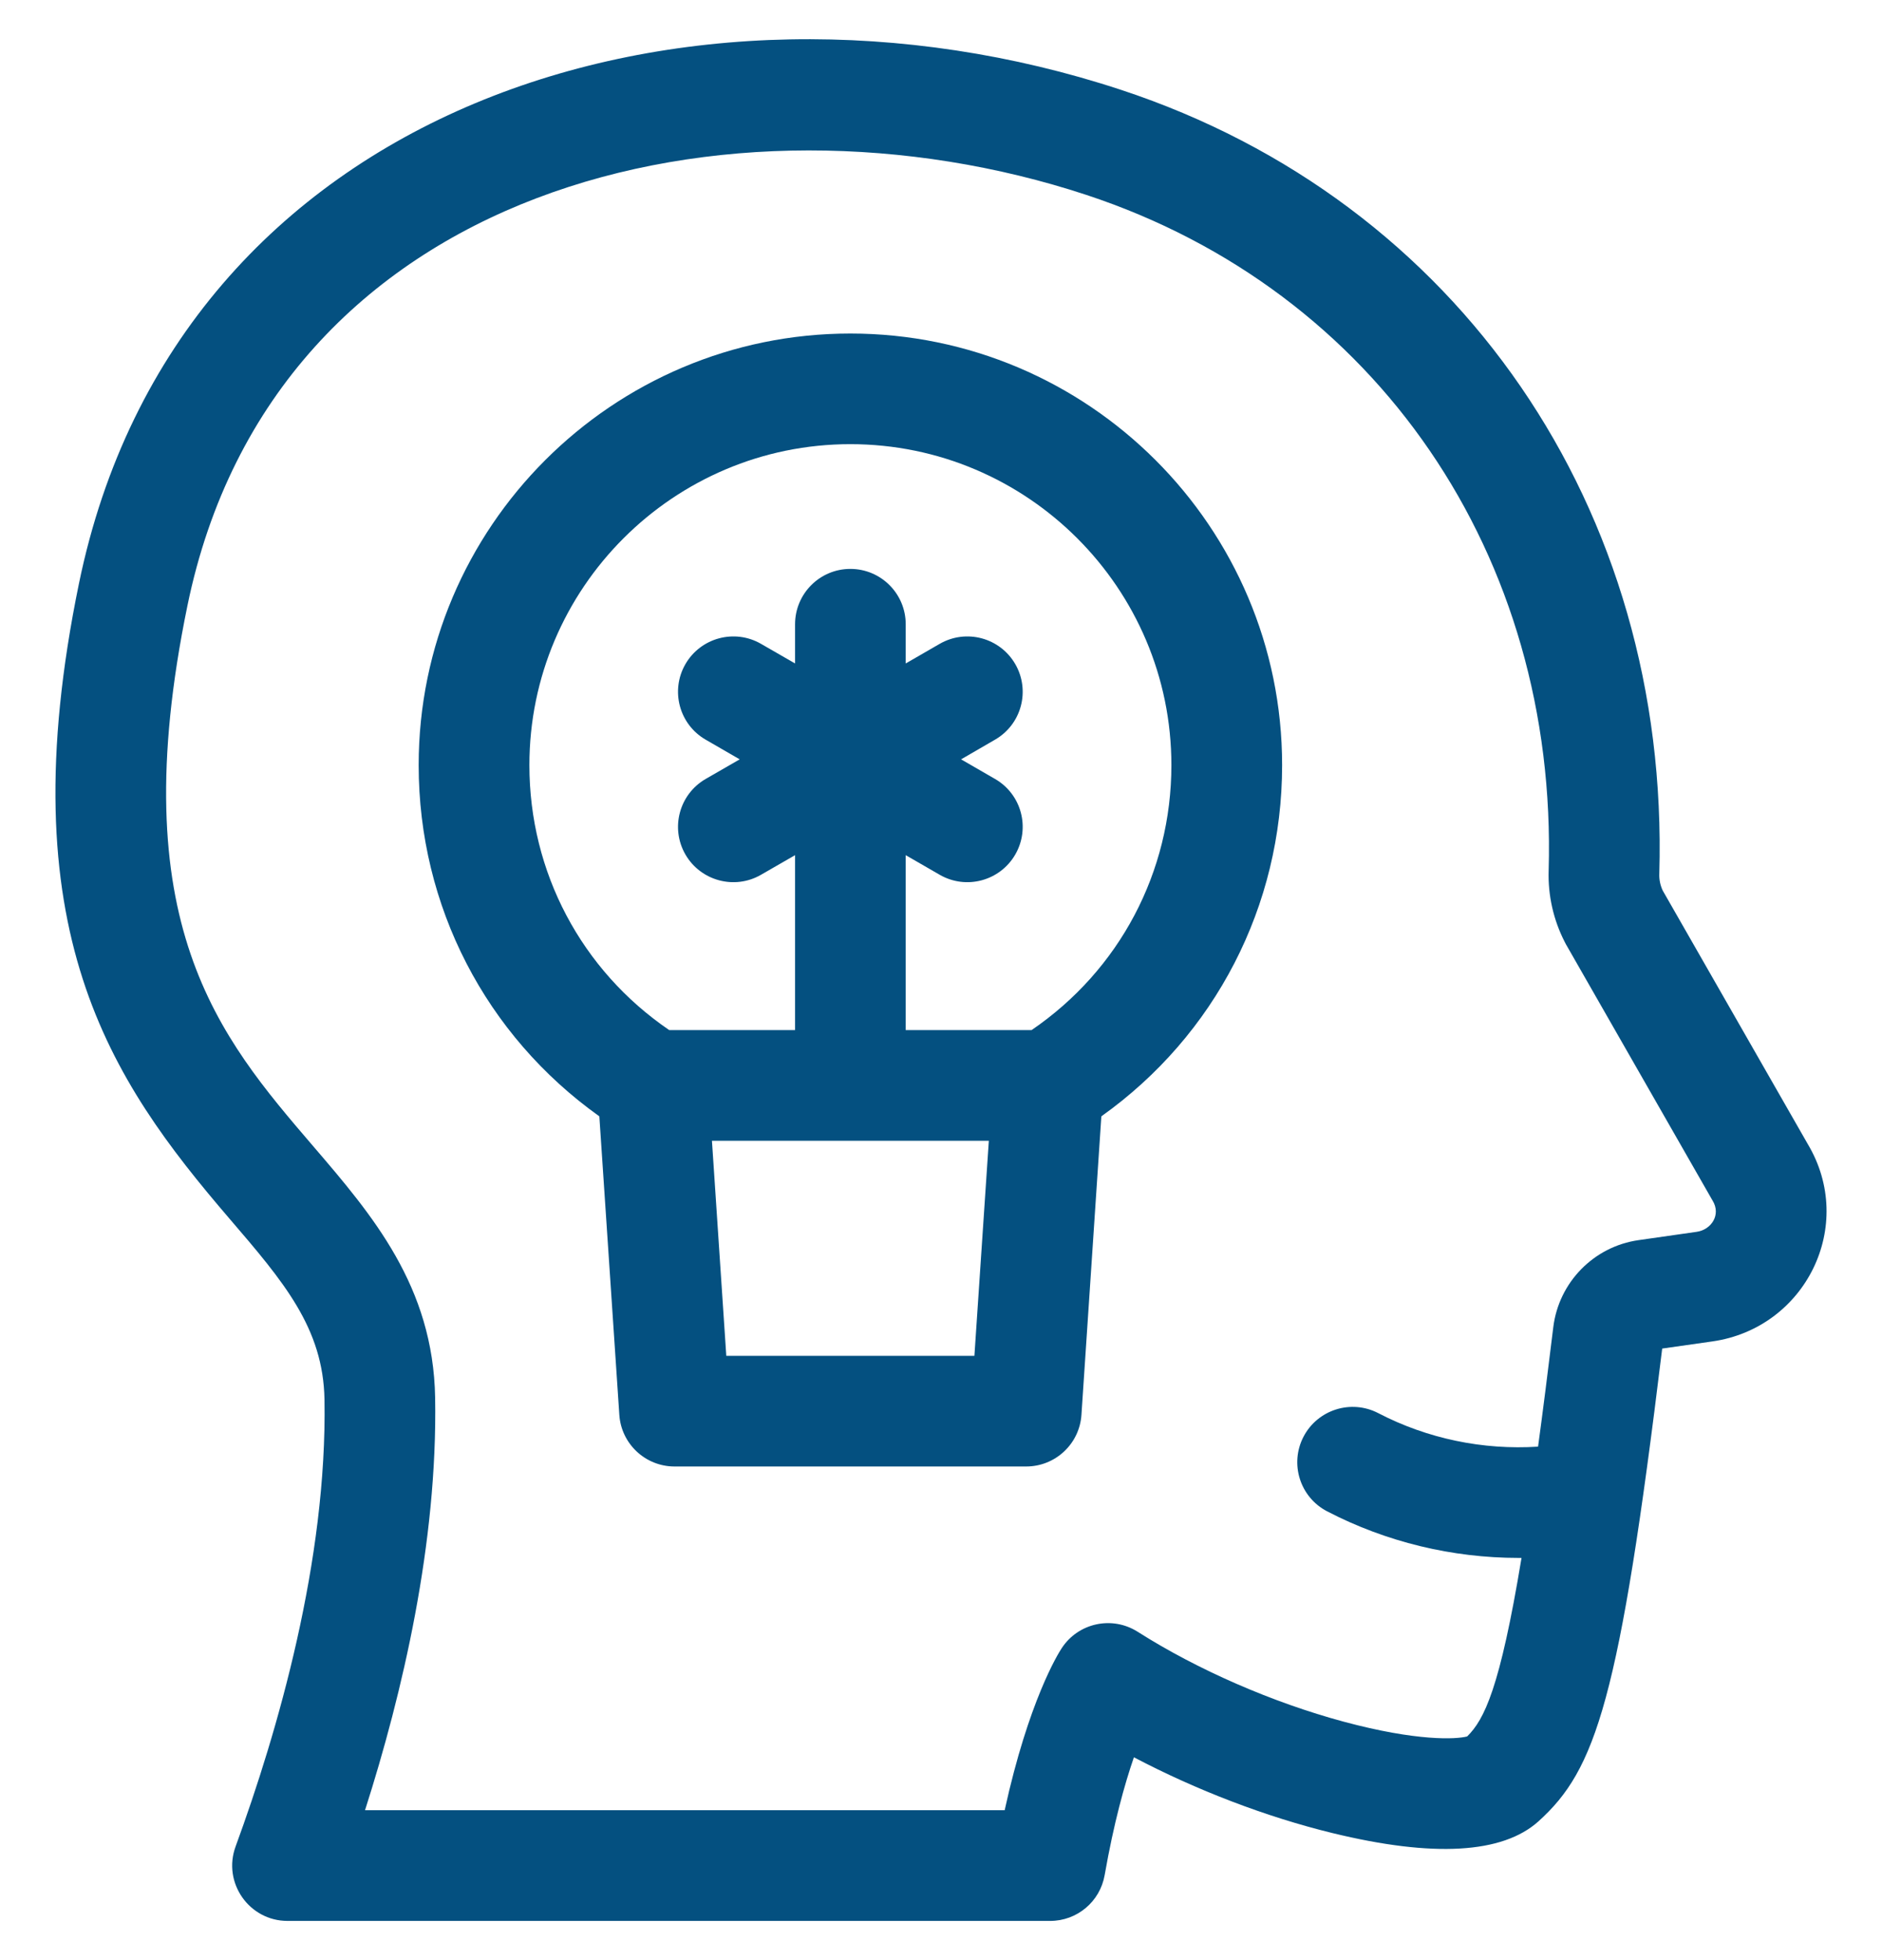 <svg width="24" height="25" viewBox="0 0 24 25" fill="none" xmlns="http://www.w3.org/2000/svg">
    <g clip-path="url(#clip0_0_308)">
    <path d="M10.844 4.254C7.809 4.254 5.339 6.723 5.339 9.759C5.339 11.557 6.194 13.205 7.643 14.238L7.898 18.046C7.923 18.416 8.231 18.704 8.602 18.704H13.086C13.458 18.704 13.766 18.416 13.791 18.046L14.045 14.238C15.495 13.205 16.35 11.557 16.35 9.759C16.35 6.723 13.88 4.254 10.844 4.254ZM12.426 17.293H9.262L9.079 14.55H12.61L12.426 17.293ZM13.155 13.138H11.55V10.907L11.983 11.157C12.321 11.352 12.752 11.236 12.947 10.899C13.142 10.561 13.027 10.13 12.689 9.935L12.256 9.685L12.689 9.434C13.027 9.239 13.142 8.808 12.947 8.47C12.752 8.133 12.321 8.017 11.983 8.212L11.55 8.462V7.962C11.55 7.572 11.234 7.256 10.844 7.256C10.455 7.256 10.139 7.572 10.139 7.962V8.462L9.705 8.212C9.368 8.017 8.936 8.133 8.741 8.47C8.546 8.808 8.662 9.24 8.999 9.434L9.433 9.685L8.999 9.935C8.662 10.13 8.546 10.561 8.741 10.899C8.936 11.236 9.368 11.352 9.705 11.157L10.139 10.907V13.138H8.534C7.414 12.374 6.751 11.124 6.751 9.759C6.751 7.502 8.587 5.665 10.844 5.665C13.102 5.665 14.938 7.502 14.938 9.759C14.938 11.124 14.275 12.374 13.155 13.138Z" fill="#045080"/>
    <path d="M23.053 14.591L21.204 11.359C21.173 11.293 21.157 11.219 21.16 11.145C21.295 6.49 18.601 2.565 14.296 1.146C8.785 -0.672 2.265 1.324 1.007 7.442C0.097 11.867 1.407 13.771 2.922 15.538C3.619 16.35 4.122 16.938 4.138 17.851C4.173 19.904 3.541 22.085 3.004 23.552C2.836 24.012 3.177 24.5 3.667 24.5H13.392C13.735 24.5 14.028 24.254 14.087 23.916C14.204 23.248 14.342 22.755 14.46 22.413C15.255 22.831 16.145 23.173 16.994 23.38C18.278 23.693 19.161 23.642 19.619 23.23C20.351 22.569 20.651 21.691 21.197 17.2L21.836 17.109C23.024 16.94 23.675 15.633 23.053 14.591ZM21.637 15.711L20.896 15.817C20.325 15.898 19.878 16.355 19.808 16.928C19.739 17.497 19.675 18.002 19.614 18.451C18.912 18.496 18.203 18.35 17.575 18.023C17.229 17.844 16.803 17.979 16.623 18.324C16.443 18.67 16.578 19.096 16.924 19.276C17.679 19.668 18.52 19.87 19.365 19.87C19.378 19.87 19.39 19.87 19.403 19.87C19.127 21.539 18.928 21.931 18.71 22.147C18.57 22.184 18.072 22.211 17.136 21.959C16.227 21.714 15.269 21.296 14.508 20.812C14.182 20.605 13.75 20.698 13.539 21.022C13.492 21.093 13.117 21.698 12.812 23.088H4.655C5.134 21.59 5.581 19.678 5.549 17.827C5.525 16.405 4.747 15.497 3.994 14.619C2.796 13.222 1.557 11.777 2.39 7.726C3.496 2.343 9.334 0.995 13.854 2.486C17.552 3.706 19.866 7.088 19.749 11.104C19.739 11.419 19.81 11.734 19.954 12.014C19.959 12.024 19.964 12.033 19.969 12.043L21.831 15.298C21.834 15.303 21.837 15.308 21.84 15.313C21.951 15.496 21.821 15.685 21.637 15.711Z" fill="#045080"/>
    </g>
    <defs>
    <clipPath id="clip0_0_308">
    <rect width="24" height="24" fill="white" transform="translate(0 0.5)"/>
    </clipPath>
    </defs>
    </svg>
    